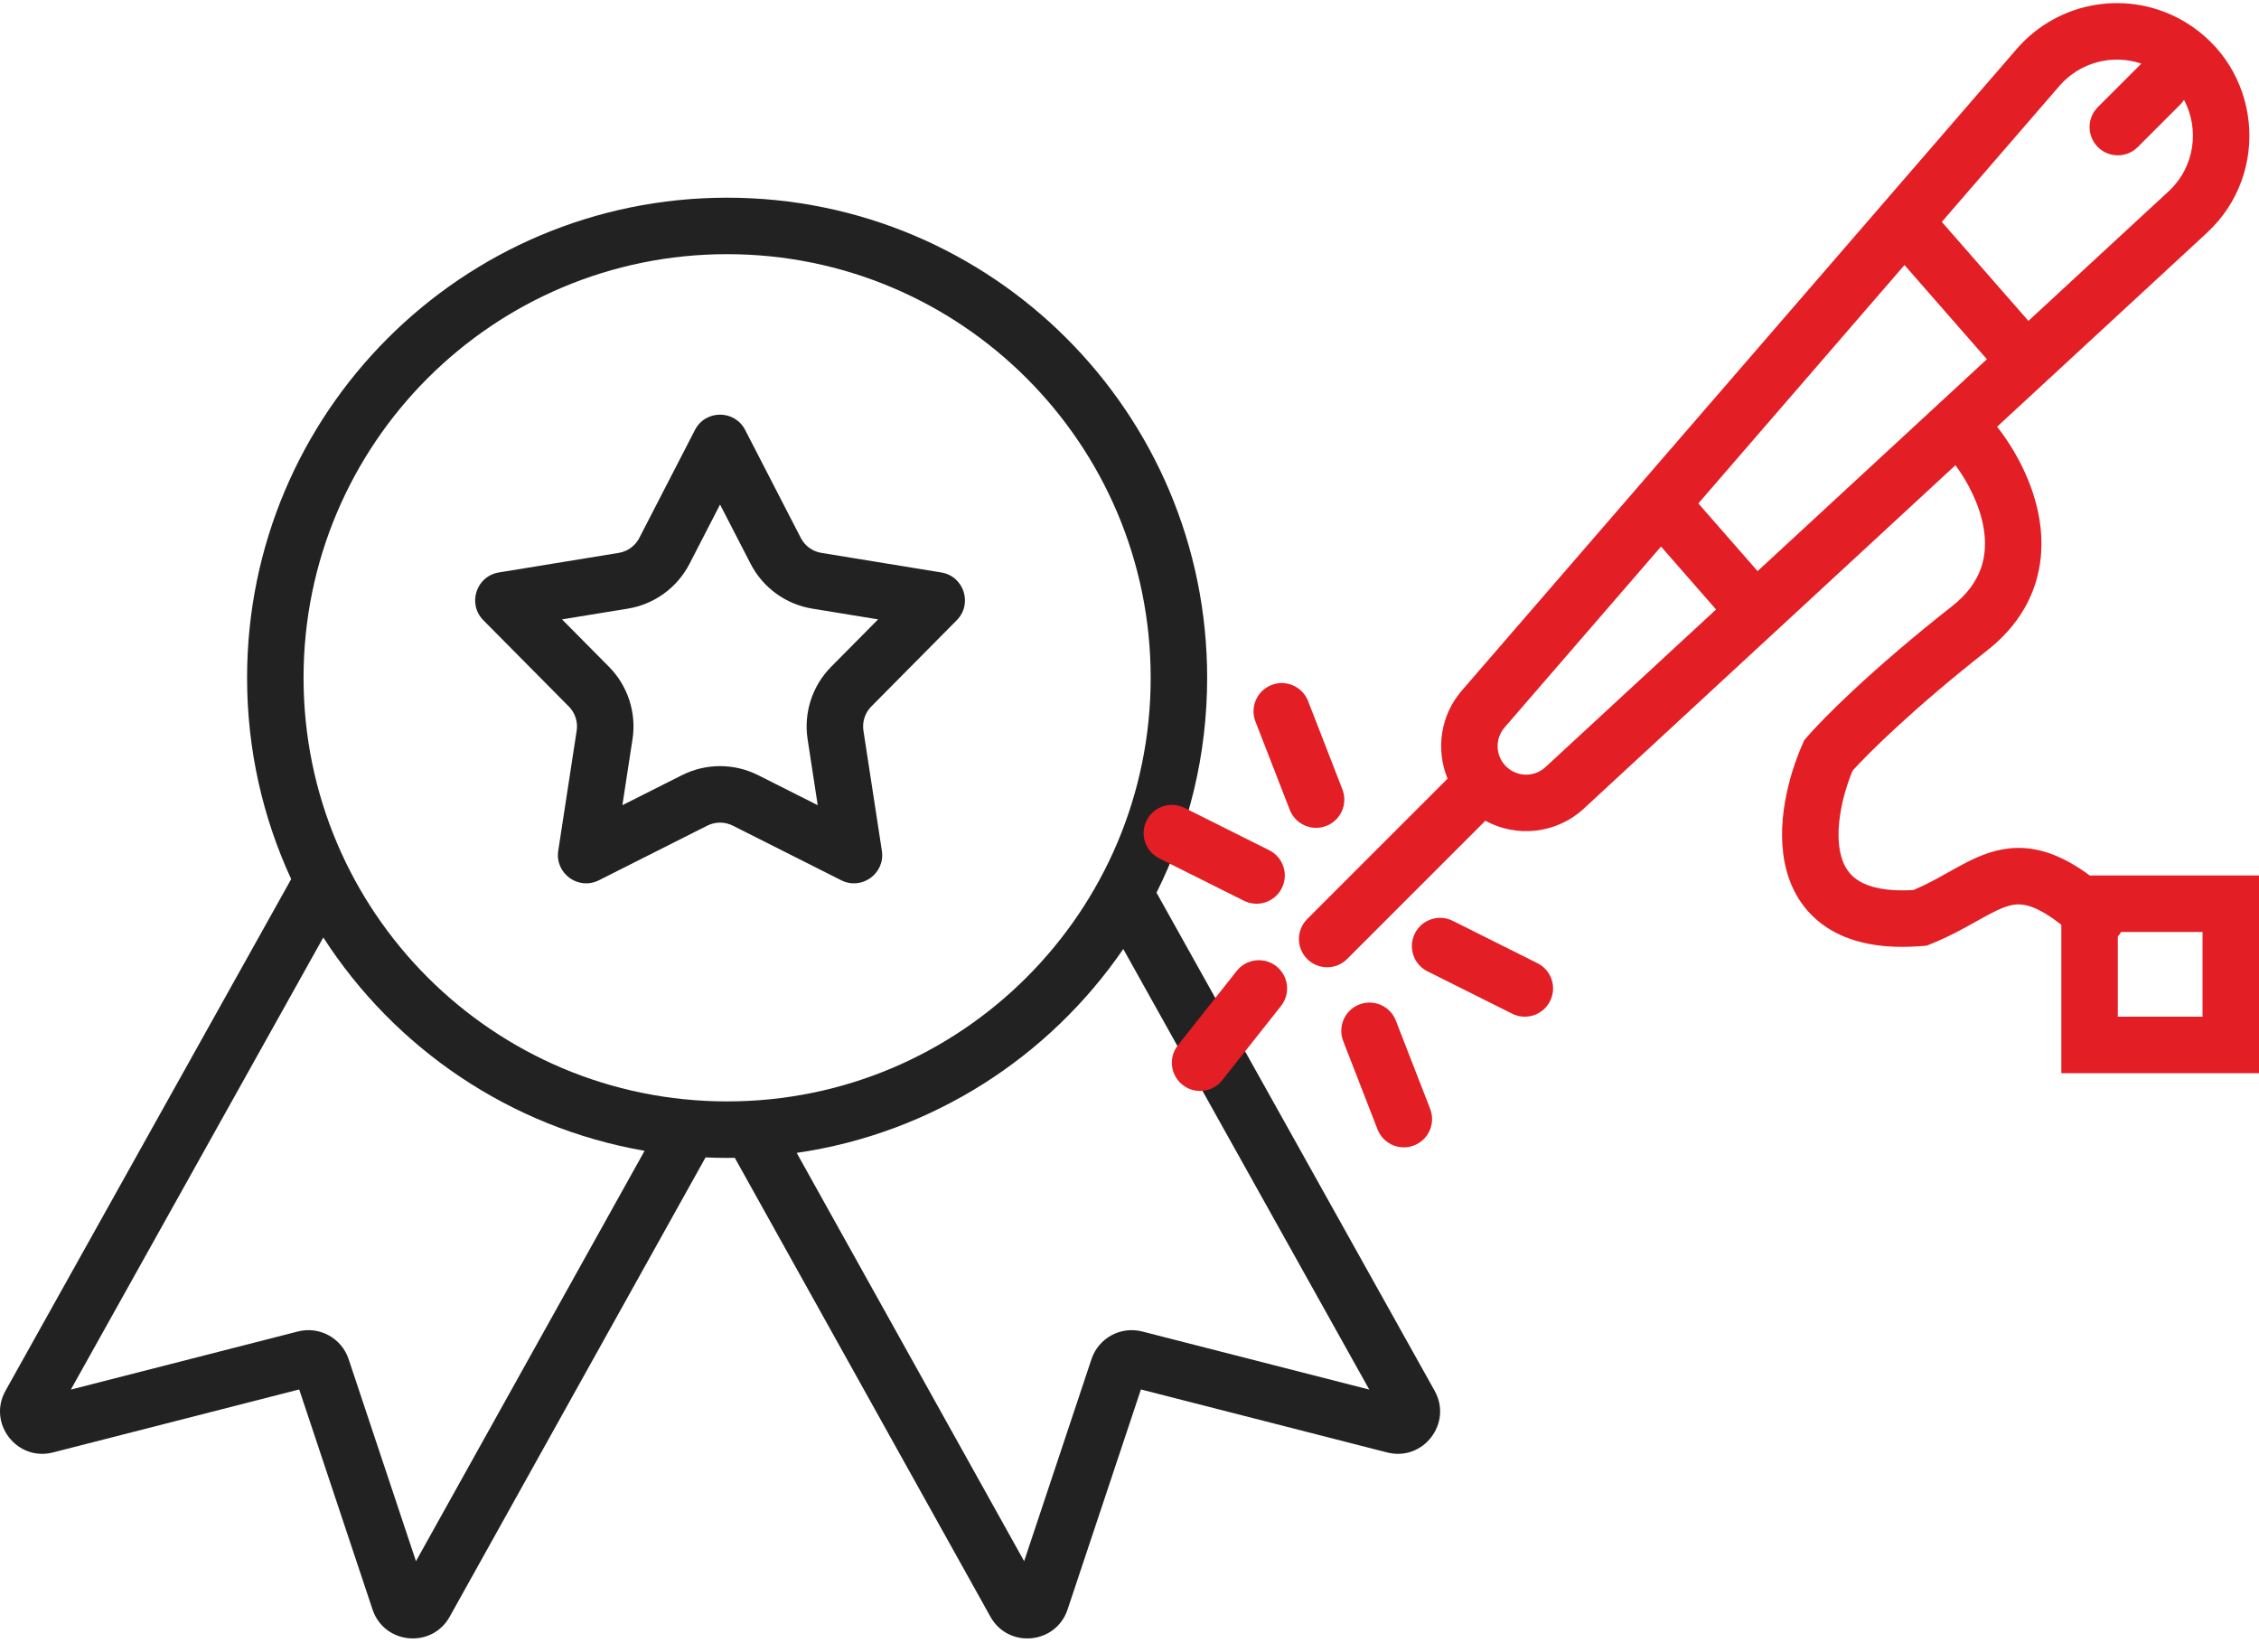 <svg width="160" height="117" viewBox="0 0 160 117" fill="none" xmlns="http://www.w3.org/2000/svg">
<path fill-rule="evenodd" clip-rule="evenodd" d="M81.5 48C81.5 64.569 68.069 78 51.5 78C34.931 78 21.5 64.569 21.5 48C21.5 31.431 34.931 18 51.5 18C68.069 18 81.5 31.431 81.5 48ZM52.044 81.996C51.863 81.999 51.682 82 51.5 82C50.988 82 50.479 81.989 49.973 81.966L31.852 114.491C30.582 116.77 27.21 116.454 26.385 113.979L21.192 98.399L3.752 102.86C1.199 103.514 -0.896 100.792 0.39 98.491L20.624 62.257C18.619 57.921 17.5 53.091 17.5 48C17.5 29.222 32.722 14 51.5 14C70.278 14 85.5 29.222 85.5 48C85.5 53.471 84.208 58.639 81.913 63.218L101.611 98.491C102.896 100.792 100.801 103.514 98.248 102.86L80.809 98.399L75.615 113.979C74.79 116.454 71.418 116.77 70.148 114.491L52.044 81.996ZM56.428 81.645L72.538 110.561L77.308 96.251C77.806 94.758 79.373 93.903 80.898 94.293L96.983 98.408L79.559 67.207C74.312 74.857 66.019 80.253 56.428 81.645ZM22.898 66.39C27.943 74.221 36.118 79.847 45.654 81.499L29.462 110.561L24.692 96.251C24.194 94.758 22.627 93.903 21.102 94.293L5.018 98.408L22.898 66.39ZM48.836 39.929L51 35.73L53.165 39.929C54.035 41.619 55.655 42.796 57.531 43.102L62.194 43.863L58.869 47.219C57.531 48.569 56.913 50.474 57.201 52.352L57.918 57.022L53.699 54.897C52.001 54.042 49.999 54.042 48.301 54.897L44.082 57.022L44.799 52.352C45.088 50.474 44.469 48.569 43.131 47.219L39.806 43.863L44.469 43.102C46.345 42.796 47.965 41.619 48.836 39.929ZM49.222 30.449C49.967 29.004 52.033 29.004 52.778 30.449L56.72 38.097C57.01 38.66 57.55 39.052 58.176 39.154L66.667 40.54C68.272 40.802 68.91 42.767 67.766 43.922L61.711 50.034C61.265 50.484 61.059 51.119 61.155 51.745L62.461 60.25C62.708 61.856 61.036 63.071 59.584 62.34L51.9 58.469C51.334 58.185 50.666 58.185 50.1 58.469L42.416 62.34C40.964 63.071 39.293 61.856 39.539 60.25L40.845 51.745C40.942 51.119 40.735 50.484 40.289 50.034L34.234 43.922C33.09 42.767 33.728 40.802 35.333 40.54L43.825 39.154C44.45 39.052 44.99 38.66 45.28 38.097L49.222 30.449Z" fill="#222222"/>
<path fill-rule="evenodd" clip-rule="evenodd" d="M117.647 38.706L106.565 51.519C105.856 52.338 105.92 53.57 106.709 54.312C107.482 55.039 108.685 55.044 109.464 54.324L121.546 43.162L117.647 38.706ZM120.29 35.651L124.486 40.446L140.728 25.441L134.891 18.77L120.29 35.651ZM153.589 13.558L143.667 22.725L137.533 15.715L145.865 6.083C147.322 4.398 149.631 3.813 151.669 4.507C151.641 4.532 151.613 4.559 151.586 4.586L148.586 7.586C147.805 8.367 147.805 9.633 148.586 10.414C149.367 11.195 150.633 11.195 151.414 10.414L154.414 7.414C154.52 7.308 154.612 7.193 154.69 7.071C155.786 9.135 155.472 11.818 153.589 13.558ZM103.54 48.902C102.005 50.676 101.686 53.101 102.529 55.143L92.586 65.086C91.805 65.867 91.805 67.133 92.586 67.914C93.367 68.695 94.633 68.695 95.414 67.914L105.205 58.124C107.422 59.338 110.241 59.053 112.179 57.262L138.5 32.945C139.36 34.104 140.225 35.737 140.501 37.423C140.809 39.299 140.414 41.239 138.264 42.927C132.598 47.38 129.092 50.902 127.981 52.198L127.789 52.423L127.669 52.694C126.687 54.928 125.701 58.519 126.53 61.628C126.968 63.272 127.93 64.82 129.654 65.846C131.333 66.844 133.513 67.214 136.166 66.993L136.465 66.968L136.743 66.857C138.024 66.345 139.098 65.743 139.97 65.254L140.194 65.129C141.16 64.589 141.782 64.272 142.36 64.128C142.841 64.007 143.324 64.001 143.992 64.262C144.512 64.464 145.165 64.837 146 65.493V66V72V76H150H156H160V72V66V62H156H150H148.014C147.126 61.347 146.278 60.859 145.445 60.535C143.989 59.967 142.659 59.93 141.39 60.247C140.218 60.54 139.152 61.129 138.244 61.637L138.041 61.75L138.04 61.75C137.23 62.204 136.444 62.643 135.534 63.029C133.569 63.153 132.391 62.819 131.699 62.407C131.018 62.002 130.611 61.407 130.395 60.597C129.938 58.882 130.43 56.476 131.213 54.58C132.328 53.342 135.548 50.149 140.736 46.073C144.186 43.361 144.958 39.885 144.449 36.777C144.016 34.136 142.679 31.779 141.45 30.219L156.304 16.496C160.9 12.249 160.13 4.778 154.764 1.558C150.854 -0.788 145.823 0.017 142.84 3.466L103.54 48.902ZM150 72V66.323C150.09 66.221 150.167 66.113 150.232 66H156V72H150ZM102.894 65.211C101.906 64.717 100.705 65.118 100.211 66.106C99.717 67.094 100.118 68.295 101.106 68.789L107.106 71.789C108.093 72.283 109.295 71.882 109.789 70.894C110.283 69.906 109.882 68.705 108.894 68.211L102.894 65.211ZM81.211 58.106C81.705 57.118 82.906 56.717 83.894 57.211L89.894 60.211C90.882 60.705 91.283 61.907 90.789 62.894C90.295 63.882 89.094 64.283 88.106 63.789L82.106 60.789C81.118 60.295 80.717 59.093 81.211 58.106ZM92.649 49.649C92.249 48.62 91.09 48.109 90.06 48.51C89.031 48.91 88.52 50.069 88.921 51.098L91.351 57.351C91.751 58.38 92.91 58.891 93.94 58.49C94.969 58.09 95.479 56.931 95.079 55.902L92.649 49.649ZM96.275 71.136C97.305 70.736 98.464 71.246 98.864 72.275L101.295 78.528C101.695 79.557 101.185 80.716 100.155 81.117C99.126 81.517 97.966 81.007 97.566 79.977L95.136 73.725C94.736 72.695 95.246 71.536 96.275 71.136ZM90.731 71.241C91.417 70.375 91.27 69.117 90.404 68.432C89.538 67.746 88.28 67.893 87.595 68.759L83.432 74.019C82.746 74.885 82.893 76.143 83.759 76.828C84.625 77.514 85.883 77.367 86.568 76.501L90.731 71.241Z" fill="#E31E24"/>
</svg>
